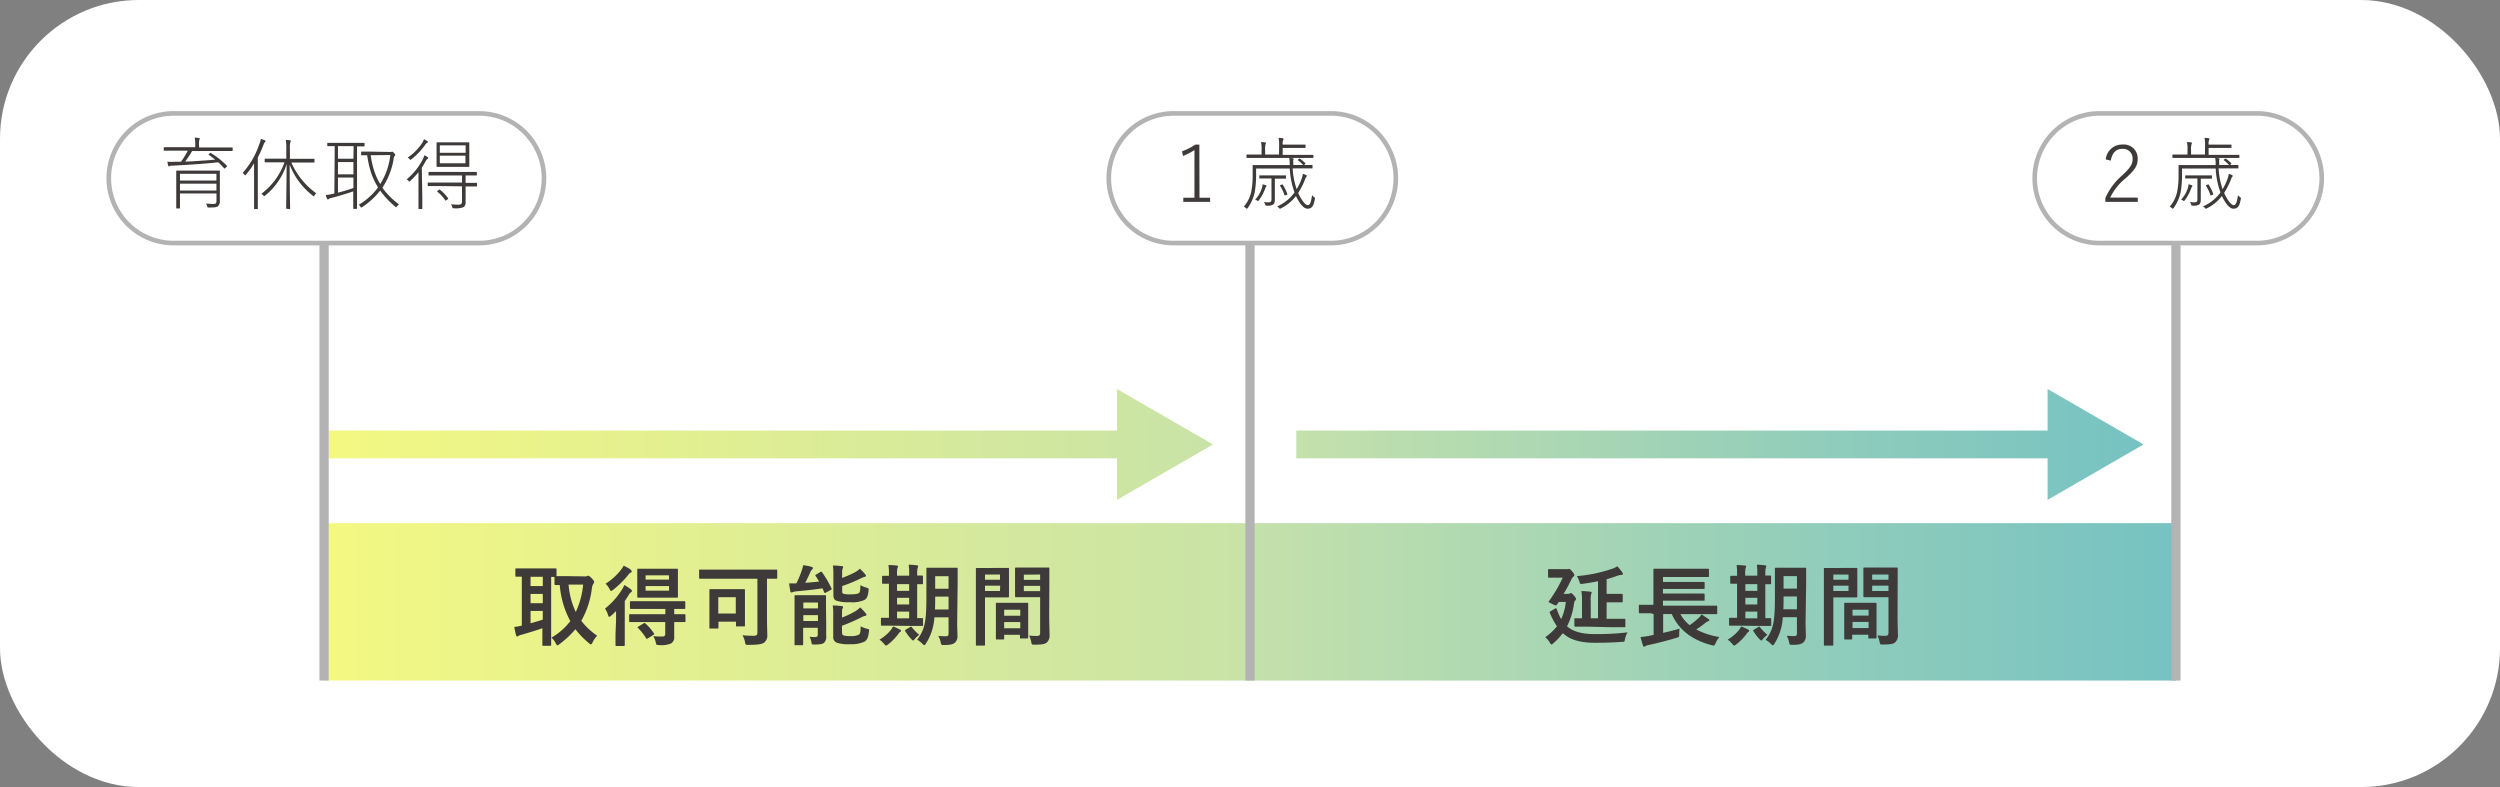 <svg xmlns="http://www.w3.org/2000/svg" xmlns:xlink="http://www.w3.org/1999/xlink" viewBox="0 0 540 170">
  <rect x="0" y="0" width="540" height="170" fill="#808080" stroke="none"/>
  <defs>
    <style>
      .cls-1 {
        fill: #fff;
      }

      .cls-2 {
        fill: url(#名称未設定グラデーション_7);
      }

      .cls-3 {
        fill: url(#名称未設定グラデーション_7-2);
      }

      .cls-4 {
        fill: url(#名称未設定グラデーション_4);
      }

      .cls-5 {
        fill: url(#名称未設定グラデーション_4-2);
      }

      .cls-6 {
        fill: url(#名称未設定グラデーション_4-3);
      }

      .cls-7 {
        fill: url(#名称未設定グラデーション_7-3);
      }

      .cls-8 {
        fill: #3e3a39;
      }

      .cls-9 {
        fill: #b3b3b3;
      }
    </style>
    <linearGradient id="名称未設定グラデーション_7" data-name="名称未設定グラデーション 7" x1="71" y1="96" x2="262" y2="96" gradientUnits="userSpaceOnUse">
      <stop offset="0" stop-color="#f4f882"/>
      <stop offset="1" stop-color="#c8e3a7"/>
    </linearGradient>
    <linearGradient id="名称未設定グラデーション_7-2" x1="71" y1="96" x2="262" y2="96" xlink:href="#名称未設定グラデーション_7"/>
    <linearGradient id="名称未設定グラデーション_4" data-name="名称未設定グラデーション 4" x1="280" y1="96" x2="463" y2="96" gradientUnits="userSpaceOnUse">
      <stop offset="0" stop-color="#c4e1ab"/>
      <stop offset="0.64" stop-color="#8fccbb"/>
      <stop offset="1" stop-color="#76c2c2"/>
    </linearGradient>
    <linearGradient id="名称未設定グラデーション_4-2" x1="280" y1="96" x2="463" y2="96" xlink:href="#名称未設定グラデーション_4"/>
    <linearGradient id="名称未設定グラデーション_4-3" x1="270" y1="130" x2="470" y2="130" xlink:href="#名称未設定グラデーション_4"/>
    <linearGradient id="名称未設定グラデーション_7-3" x1="70" y1="130" x2="270" y2="130" xlink:href="#名称未設定グラデーション_7"/>
  </defs>
  <g id="レイヤー_2" data-name="レイヤー 2">
    <g id="レイヤー_14" data-name="レイヤー 14">
      <rect class="cls-1" width="540" height="170" rx="30"/>
      <g>
        <rect class="cls-2" x="71" y="93" width="173.78" height="6"/>
        <polygon class="cls-3" points="241.28 107.97 262 96 241.28 84.03 241.28 107.97"/>
      </g>
      <g>
        <rect class="cls-4" x="280" y="93" width="165.78" height="6"/>
        <polygon class="cls-5" points="442.28 107.97 463 96 442.28 84.03 442.28 107.97"/>
      </g>
      <rect class="cls-6" x="270" y="113" width="200" height="34"/>
      <rect class="cls-7" x="70" y="113" width="200" height="34"/>
      <g>
        <path class="cls-8" d="M126.34,124.5a1.1,1.1,0,0,0,.46-.06.53.53,0,0,1,.29-.08c.13,0,.32.14.79.61.29.33.46.57.46.72a.84.84,0,0,1-.21.46,2.54,2.54,0,0,0-.29,1,18.86,18.86,0,0,1-2.28,6.95,15.14,15.14,0,0,0,3.42,3.21,6,6,0,0,0-1,1.47c-.14.26-.21.4-.35.4s-.22-.1-.43-.27a17.65,17.65,0,0,1-2.91-3,20.34,20.34,0,0,1-3.47,3.25c-.21.15-.33.23-.42.23s-.23-.16-.38-.46a3.86,3.86,0,0,0-.9-1.2,13.91,13.91,0,0,0,4.07-3.57,19.55,19.55,0,0,1-2.28-7.79c-.59,0-.86,0-.93,0s-.21,0-.21-.23v-1.52h-.72v12.67c0,1.3,0,1.91,0,2s0,.21-.21.21h-1.48c-.19,0-.21,0-.21-.21s0-.72,0-2v-1.59c-1.38.49-3.28,1.06-4.52,1.41a1.73,1.73,0,0,0-.6.22.49.49,0,0,1-.31.14c-.11,0-.21-.08-.25-.25-.13-.51-.28-1.2-.39-1.81a10.06,10.06,0,0,0,1.63-.28V124.56l-1.18,0c-.19,0-.21,0-.21-.21V123c0-.21,0-.23.21-.23s.69,0,2.34,0h3.78c1.67,0,2.24,0,2.35,0s.21,0,.21.23v1.44c.31,0,.88,0,1.94,0Zm-9.1,2.09v-2H114.6v2Zm0,3.7v-2H114.6v2Zm0,1.67H114.6v2.66c.88-.22,1.81-.51,2.64-.78Zm5.57-5.68a17,17,0,0,0,1.56,5.91,18.1,18.1,0,0,0,1.59-5.91Z"/>
        <path class="cls-8" d="M133.07,134.07c0-.59,0-1.38,0-2.09a13.7,13.7,0,0,1-1.05,1,1.05,1.05,0,0,1-.43.25c-.12,0-.17-.12-.25-.38a4.5,4.5,0,0,0-.66-1.39,16.22,16.22,0,0,0,3.66-4.1,5.59,5.59,0,0,0,.5-1,12.47,12.47,0,0,1,1.4.91c.17.14.25.23.25.38s-.06.19-.21.29a1.83,1.83,0,0,0-.53.66c-.25.4-.51.82-.8,1.22v7.14c0,1.54,0,2.26,0,2.36s0,.21-.21.21h-1.58c-.19,0-.21,0-.21-.21s0-.82,0-2.36Zm3.12-11c.17.11.26.2.26.36a.26.26,0,0,1-.19.24,1.4,1.4,0,0,0-.57.52,19.73,19.73,0,0,1-3.28,3.23c-.21.15-.33.22-.42.22s-.19-.13-.34-.43a3.86,3.86,0,0,0-.86-1.12,12.87,12.87,0,0,0,3.33-3,5.7,5.7,0,0,0,.59-.9A10.62,10.62,0,0,1,136.19,123Zm2.52,11.3c-1.86,0-2.48,0-2.6,0s-.21,0-.21-.23v-1.27c0-.19,0-.21.21-.21s.74,0,2.6,0h5v-1.13h-4.83c-1.84,0-2.47,0-2.58,0s-.23,0-.23-.21v-1.25c0-.19,0-.21.23-.21s.74,0,2.58,0h6.35c1.84,0,2.49,0,2.6,0s.19,0,.19.21v1.25c0,.19,0,.21-.19.21s-.7,0-2.2,0v1.13c1.54,0,2.12,0,2.22,0s.21,0,.21.21v1.27c0,.21,0,.23-.21.23l-2.22,0v.87c0,.93,0,1.54,0,2.3a1.52,1.52,0,0,1-.65,1.43,5.31,5.31,0,0,1-2.64.36c-.57,0-.57,0-.7-.59a4.36,4.36,0,0,0-.54-1.33,16.77,16.77,0,0,0,2.06.07c.3,0,.53-.15.53-.57v-2.54Zm5.17-11.53c1.65,0,2.2,0,2.34,0s.21,0,.21.21,0,.61,0,1.69v2.45c0,1.1,0,1.58,0,1.69s0,.21-.21.21-.69,0-2.34,0H140.2c-1.66,0-2.23,0-2.34,0s-.21,0-.21-.21,0-.59,0-1.69v-2.45c0-1.08,0-1.56,0-1.69s0-.21.21-.21.68,0,2.34,0ZM139,134.66c.19-.11.24-.11.4,0a11.06,11.06,0,0,1,1.84,2.13c.11.17.09.21-.12.36l-1.19.74a.41.41,0,0,1-.23.09c-.06,0-.1,0-.15-.13a12.1,12.1,0,0,0-1.73-2.2c-.17-.15-.13-.19.08-.32Zm.45-9.46h5.06v-.93h-5.06Zm5.06,1.39h-5.06v1h5.06Z"/>
        <path class="cls-8" d="M153.59,125c-1.67,0-2.26,0-2.37,0s-.21,0-.21-.21v-1.56c0-.19,0-.2.21-.2s.7,0,2.37,0h11.7c1.68,0,2.26,0,2.38,0s.21,0,.21.2v1.56c0,.19,0,.21-.21.21l-2,0v8.32c0,2,.06,2.93.06,3.71a1.94,1.94,0,0,1-.66,1.76c-.5.39-1.62.5-3.42.5-.61,0-.61,0-.73-.61a4.37,4.37,0,0,0-.55-1.46c.71.07,1.6.11,2.3.11s.93-.13.93-.7V125Zm-.15,10.77c-.19,0-.21,0-.21-.2s0-.67,0-3.58v-2c0-1.82,0-2.4,0-2.53s0-.21.21-.21.65,0,2.13,0h3c1.5,0,2,0,2.13,0s.21,0,.21.21,0,.69,0,2.09v2.13c0,2.77,0,3.31,0,3.42s0,.21-.21.21h-1.5c-.21,0-.23,0-.23-.21v-.82h-3.78v1.28c0,.19,0,.2-.21.2Zm1.71-3.24h3.78V129h-3.78Z"/>
        <path class="cls-8" d="M177.19,123.55c.21-.12.28-.06.4.09a24.4,24.4,0,0,1,2,3.4c.1.19.08.27-.13.38l-1.08.59c-.21.14-.27.12-.36-.09l-.35-.84c-1.78.27-3.76.48-5.68.65a2.38,2.38,0,0,0-.76.17.64.64,0,0,1-.28.07c-.12,0-.19-.07-.25-.3-.09-.51-.19-1.1-.25-1.65.5,0,1.07,0,1.56,0a21.56,21.56,0,0,0,1.12-2.64,7.31,7.31,0,0,0,.35-1.29,11.37,11.37,0,0,1,1.8.34c.21.07.3.15.3.28a.49.49,0,0,1-.2.35,1.41,1.41,0,0,0-.35.55c-.3.66-.72,1.55-1.1,2.28,1-.08,2-.16,3-.27-.24-.42-.49-.82-.76-1.22-.11-.17-.07-.22.14-.32Zm1.27,11.17c0,1,0,2,0,2.58a1.87,1.87,0,0,1-.42,1.5c-.3.27-.66.4-2.09.42-.59,0-.59,0-.7-.57a4.07,4.07,0,0,0-.38-1.12,7.12,7.12,0,0,0,1.14.08c.45,0,.63-.16.63-.57v-1.43h-3.16v1.24c0,1.5,0,2.22,0,2.33s0,.19-.21.19h-1.44c-.19,0-.21,0-.21-.19s0-.79,0-2.33v-5.7c0-1.54,0-2.25,0-2.38s0-.21.21-.21.61,0,2,0h2.38c1.4,0,1.88,0,2,0s.21,0,.21.21,0,.95,0,2.55Zm-4.94-4.58v1.27h3.16v-1.27Zm3.16,4v-1.27h-3.16v1.27Zm5.2-9.31a21.58,21.58,0,0,0,2.79-1.22,4.26,4.26,0,0,0,1.05-.77,9.94,9.94,0,0,1,1.16,1.21.46.46,0,0,1,.17.32c0,.12-.12.19-.27.23a3.64,3.64,0,0,0-.87.34,30.42,30.42,0,0,1-4,1.64v1.12c0,.34.06.47.32.57a5.86,5.86,0,0,0,1.45.11c1,0,1.67-.09,1.9-.34s.23-.61.26-1.65a5.82,5.82,0,0,0,1.33.55c.46.13.46.13.44.64-.13,1.15-.34,1.68-.87,2a6.29,6.29,0,0,1-3.18.49,8.14,8.14,0,0,1-2.9-.32c-.44-.17-.65-.53-.65-1.24v-4.5a10.7,10.7,0,0,0-.11-1.86c.61,0,1.27.06,1.9.13.21,0,.32.1.32.21a.72.72,0,0,1-.11.32,2.46,2.46,0,0,0-.1,1Zm0,11.78c0,.36.06.51.34.64a4.72,4.72,0,0,0,1.52.14,3.52,3.52,0,0,0,1.84-.34c.29-.31.29-.75.33-1.77a5.28,5.28,0,0,0,1.37.53c.47.11.47.13.41.63-.13,1.18-.36,1.73-.89,2.11a6.27,6.27,0,0,1-3.15.59,7.66,7.66,0,0,1-3-.35,1.36,1.36,0,0,1-.67-1.38v-4.79a10.45,10.45,0,0,0-.11-1.84c.6,0,1.27.05,1.9.13.21,0,.32.09.32.23a.8.8,0,0,1-.11.34c-.08.15-.1.26-.1,1v.91a18.28,18.28,0,0,0,2.91-1.39,4.64,4.64,0,0,0,1-.8,9.63,9.63,0,0,1,1.18,1.24c.13.17.19.26.19.36s-.13.21-.3.23a2.91,2.91,0,0,0-.86.34,38.73,38.73,0,0,1-4.14,1.8Z"/>
        <path class="cls-8" d="M191.8,139.22c-.19.13-.3.21-.42.21s-.22-.11-.41-.34a5.09,5.09,0,0,0-1-.93,8.83,8.83,0,0,0,2.47-2.11,4.19,4.19,0,0,0,.45-.74,13.11,13.11,0,0,1,1.47.66c.19.1.26.17.26.29a.3.3,0,0,1-.21.26c-.17.1-.24.25-.42.48A11.54,11.54,0,0,1,191.8,139.22Zm1.06-4.07c-1.69,0-2.26,0-2.37,0s-.21,0-.21-.2v-1.3c0-.19,0-.21.21-.21s.48,0,1.52,0v-7.35l-1.25,0c-.21,0-.23,0-.23-.19v-1.31c0-.19,0-.21.23-.21s.41,0,1.25,0v-.33a11.06,11.06,0,0,0-.11-2c.58,0,1.27.05,1.8.11.15,0,.27.06.27.17a.85.85,0,0,1-.12.36,5,5,0,0,0-.09,1.31v.35h2.62v-.37a11.26,11.26,0,0,0-.11-2c.58,0,1.23.06,1.78.13.17,0,.27.08.27.17a1,1,0,0,1-.1.36,4.89,4.89,0,0,0-.11,1.33v.35l1.06,0c.17,0,.19,0,.19.21V126c0,.17,0,.19-.19.19s-.4,0-1.06,0v7.33l1.08,0c.17,0,.19,0,.19.21V135c0,.18,0,.2-.19.2s-.68,0-2.32,0Zm3.52-7.52v-1.46h-2.62v1.46Zm0,2.93v-1.43h-2.62v1.43Zm0,3v-1.46h-2.62v1.46Zm.19,1.9a.62.62,0,0,1,.23-.11s.09,0,.15.13a11.52,11.52,0,0,0,1.61,1.65,5.34,5.34,0,0,0-1,.93c-.15.19-.23.29-.32.29s-.17-.08-.33-.23a10.16,10.16,0,0,1-1.36-1.77c-.12-.17-.08-.24.07-.34Zm10.18-.82c0,.9.06,1.87.06,2.63a1.88,1.88,0,0,1-.55,1.55c-.4.33-.91.5-2.34.5-.61,0-.59,0-.74-.59a3.88,3.88,0,0,0-.51-1.35c.59,0,1.16.06,1.63.06s.59-.19.59-.67v-3.42h-3.06A11.71,11.71,0,0,1,200,139c-.15.25-.25.36-.35.36s-.19-.09-.38-.28a5,5,0,0,0-1.17-.9c1.61-2.09,2-3.85,2-9V126c0-2,0-3,0-3.14s0-.23.21-.23.59,0,2,0h2.33c1.39,0,1.85,0,2,0s.21,0,.21.23,0,1.16,0,3.14Zm-1.86-3v-2.77H202v.34c0,.89,0,1.71-.05,2.43ZM202,124.46v2.7h2.89v-2.7Z"/>
        <path class="cls-8" d="M215.84,122.67c1.23,0,1.8,0,1.91,0s.19,0,.19.22,0,.67,0,1.81V127c0,1.16,0,1.7,0,1.81s0,.23-.19.23-.68,0-1.91,0h-3.08v6.15c0,2.63,0,3.92,0,4.05s0,.21-.21.21H211c-.19,0-.21,0-.21-.21s0-1.42,0-4.05V127c0-2.64,0-4,0-4.09s0-.22.21-.22.86,0,2.24,0Zm-3.08,1.43v1.12H216V124.1Zm3.28,2.41h-3.28v1.14H216Zm-.72,11.61c-.19,0-.21,0-.21-.23s0-.63,0-3.44v-1.67c0-1.67,0-2.24,0-2.37s0-.21.21-.21.59,0,2,0h2.56c1.44,0,1.9,0,2,0s.21,0,.21.21,0,.68,0,2.05v1.88c0,2.75,0,3.27,0,3.36s0,.21-.21.21h-1.37c-.19,0-.2,0-.2-.21v-.59H216.9v.78c0,.21,0,.23-.23.23ZM216.9,133h3.48V131.7H216.9Zm3.48,2.7v-1.33H216.9v1.33Zm6.25-2.49c0,1.33.07,2.85.07,3.78a2.07,2.07,0,0,1-.55,1.75c-.4.36-.93.51-2.72.51-.57,0-.57,0-.68-.59a6,6,0,0,0-.46-1.39,12.51,12.51,0,0,0,1.6.1c.63,0,.78-.17.78-.74V129h-3.12c-1.48,0-2,0-2.09,0s-.21,0-.21-.23,0-.55,0-1.67v-2.62c0-1.11,0-1.56,0-1.68s0-.22.21-.22.61,0,2.09,0h2.8c1.48,0,2,0,2.1,0s.21,0,.21.22,0,.9,0,2.51Zm-5.48-9.08v1.12h3.52V124.1Zm3.52,3.55v-1.14h-3.52v1.14Z"/>
      </g>
      <rect class="cls-9" x="269" y="26" width="2" height="121"/>
      <g>
        <path class="cls-8" d="M337.53,136.79a12.56,12.56,0,0,1-2,2.15c-.21.17-.32.26-.42.26s-.19-.11-.34-.38a4.55,4.55,0,0,0-1-1.18,12.31,12.31,0,0,0,2.53-2.35,16,16,0,0,1-1.48-2.78.86.86,0,0,1-.1-.28c0-.09.06-.13.21-.21l.93-.55c.31-.17.35-.08.46.27a12.28,12.28,0,0,0,.89,2,11.55,11.55,0,0,0,1-3.72h-1.52c-.11.19-.25.37-.38.55s-.15.21-.25.21a3.11,3.11,0,0,1-.79-.33c-.55-.26-.76-.36-.76-.47s0-.12.13-.21a30.57,30.57,0,0,0,2.91-5H336.3c-1.2,0-1.6,0-1.71,0s-.21,0-.21-.21v-1.4c0-.21,0-.23.21-.23s.51,0,1.71,0h2a1.62,1.62,0,0,0,.4,0,2,2,0,0,1,.23-.06c.13,0,.25.08.65.55s.47.67.47.82-.05.23-.21.32a2.09,2.09,0,0,0-.47.71c-.46.91-1,2-1.64,3h.88a.9.9,0,0,0,.44-.07.42.42,0,0,1,.24-.1c.14,0,.33.1.71.56s.41.55.41.72,0,.17-.19.36a1.16,1.16,0,0,0-.24.64,15.09,15.09,0,0,1-1.5,4.9l.09.08c1.29,1.06,3.12,1.6,5.85,1.6a54.62,54.62,0,0,0,7.13-.37,4.28,4.28,0,0,0-.54,1.41c-.11.63-.11.63-.72.65-1.9.13-3.44.19-5.89.19-2.75,0-5.07-.55-6.55-1.85Zm5.32-1.43c-1.82,0-2.45,0-2.56,0s-.23,0-.23-.23v-1.4c0-.17,0-.19.23-.19s.47,0,1.42,0v-3.31a14.48,14.48,0,0,0-.13-2.56c.69,0,1.27.07,1.92.13.17,0,.29.11.29.21a.82.82,0,0,1-.1.32,4.64,4.64,0,0,0-.09,1.46v3.75h1.57v-8c-1,.23-2.15.4-3.32.57-.53.08-.55,0-.67-.38a4.73,4.73,0,0,0-.57-1.29,31.63,31.63,0,0,0,7.72-1.62,3.73,3.73,0,0,0,1-.51,9.85,9.85,0,0,1,1.08,1.33.59.59,0,0,1,.14.34c0,.14-.16.19-.38.21a2.53,2.53,0,0,0-.71.13,21.52,21.52,0,0,1-2.43.78v3.18h1.27c1.43,0,1.9,0,2,0s.21,0,.21.21v1.38c0,.21,0,.23-.21.23s-.59,0-2,0h-1.27v3.56h1.29c1.81,0,2.45,0,2.57,0s.19,0,.19.19v1.4c0,.21,0,.23-.19.23s-.76,0-2.57,0Z"/>
        <path class="cls-8" d="M356.57,132.46c-1.69,0-2.28,0-2.39,0s-.19,0-.19-.21v-1.41c0-.19,0-.21.19-.21s.7,0,2.39,0h.57V125.2c0-1.39,0-2,0-2.15s0-.2.21-.2.78,0,2.63,0h6.34c1.84,0,2.47,0,2.58,0s.23,0,.23.2v1.39c0,.17,0,.19-.23.19s-.74,0-2.58,0h-7.12v1.07h6.32c1.77,0,2.36,0,2.47,0s.21,0,.21.23V127c0,.19,0,.21-.21.21s-.7,0-2.47,0h-6.32v1h6.32c1.77,0,2.34,0,2.45,0s.23,0,.23.22v1.11c0,.19,0,.2-.23.2s-.68,0-2.45,0h-6.32v1.08h9.11c1.7,0,2.27,0,2.38,0s.23,0,.23.21v1.41c0,.19,0,.21-.23.21s-.68,0-2.38,0h-5.35a8.07,8.07,0,0,0,2,2.39,14.81,14.81,0,0,0,1.94-1.56,2.52,2.52,0,0,0,.61-.78c.61.39,1,.65,1.52,1,.13.1.19.17.19.29s-.1.17-.23.19a1.81,1.81,0,0,0-.67.4,20.88,20.88,0,0,1-1.93,1.38,16,16,0,0,0,5,1.64,4.81,4.81,0,0,0-.81,1.31c-.29.59-.29.59-.86.45-4.21-1.1-7.08-3.28-8.62-6.72h-1.86v4.06c1.14-.26,2.3-.55,3.55-.91a7.55,7.55,0,0,0-.08,1.2c0,.61,0,.61-.59.78-2.09.62-4.18,1.16-6.06,1.56a1.57,1.57,0,0,0-.66.24.42.42,0,0,1-.29.12c-.07,0-.15-.08-.22-.25-.19-.53-.4-1.31-.54-1.84.8-.08,1.37-.16,2-.29l.83-.17v-4.5Z"/>
        <path class="cls-8" d="M375,139.22c-.19.13-.3.21-.42.21s-.22-.11-.41-.34a5.09,5.09,0,0,0-1-.93,8.83,8.83,0,0,0,2.47-2.11,4.19,4.19,0,0,0,.45-.74,13.11,13.11,0,0,1,1.47.66c.19.1.26.17.26.29a.3.3,0,0,1-.21.26c-.17.1-.24.25-.41.48A11.89,11.89,0,0,1,375,139.22Zm1.07-4.07c-1.7,0-2.27,0-2.38,0s-.21,0-.21-.2v-1.3c0-.19,0-.21.21-.21s.48,0,1.52,0v-7.35l-1.25,0c-.21,0-.23,0-.23-.19v-1.31c0-.19,0-.21.23-.21s.41,0,1.25,0v-.33a11.06,11.06,0,0,0-.11-2c.59,0,1.27.05,1.8.11.15,0,.27.06.27.17a.85.85,0,0,1-.12.36,5,5,0,0,0-.09,1.31v.35h2.62v-.37a11.26,11.26,0,0,0-.11-2c.58,0,1.23.06,1.78.13.17,0,.27.08.27.17a1,1,0,0,1-.1.36,4.89,4.89,0,0,0-.11,1.33v.35l1.06,0c.17,0,.19,0,.19.21V126c0,.17,0,.19-.19.19s-.4,0-1.06,0v7.33l1.08,0c.17,0,.19,0,.19.21V135c0,.18,0,.2-.19.2s-.68,0-2.32,0Zm3.51-7.52v-1.46H377v1.46Zm0,2.93v-1.43H377v1.43Zm0,3v-1.46H377v1.46Zm.19,1.9a.62.62,0,0,1,.23-.11s.09,0,.15.13a11.52,11.52,0,0,0,1.61,1.65,5.34,5.34,0,0,0-1,.93c-.15.19-.23.29-.32.29s-.17-.08-.33-.23a10.16,10.16,0,0,1-1.36-1.77c-.12-.17-.08-.24.07-.34ZM390,134.6c0,.9.06,1.87.06,2.63a1.88,1.88,0,0,1-.55,1.55c-.4.33-.91.5-2.34.5-.61,0-.59,0-.74-.59a3.88,3.88,0,0,0-.51-1.35c.59,0,1.16.06,1.63.06s.59-.19.59-.67v-3.42h-3.06a11.71,11.71,0,0,1-1.8,5.72c-.15.25-.25.36-.35.36s-.19-.09-.38-.28a5,5,0,0,0-1.17-.9c1.61-2.09,2-3.85,2-9V126c0-2,0-3,0-3.14s0-.23.21-.23.59,0,2,0h2.33c1.39,0,1.85,0,2,0s.21,0,.21.23,0,1.16,0,3.14Zm-1.86-3v-2.77h-2.89v.34c0,.89,0,1.71-.05,2.43Zm-2.89-7.16v2.7h2.89v-2.7Z"/>
        <path class="cls-8" d="M399.08,122.67c1.23,0,1.8,0,1.91,0s.19,0,.19.22,0,.67,0,1.81V127c0,1.16,0,1.7,0,1.81s0,.23-.19.23-.68,0-1.91,0H396v6.15c0,2.63,0,3.92,0,4.05s0,.21-.21.21h-1.62c-.19,0-.21,0-.21-.21s0-1.42,0-4.05V127c0-2.64,0-4,0-4.09s0-.22.21-.22.86,0,2.24,0ZM396,124.1v1.12h3.28V124.1Zm3.28,2.41H396v1.14h3.28Zm-.72,11.61c-.19,0-.21,0-.21-.23s0-.63,0-3.44v-1.67c0-1.67,0-2.24,0-2.37s0-.21.21-.21.59,0,2,0h2.56c1.44,0,1.9,0,2,0s.21,0,.21.21,0,.68,0,2.05v1.88c0,2.75,0,3.27,0,3.36s0,.21-.21.21h-1.37c-.19,0-.2,0-.2-.21v-.59h-3.48v.78c0,.21,0,.23-.23.23Zm1.58-5.15h3.48V131.7h-3.48Zm3.48,2.7v-1.33h-3.48v1.33Zm6.25-2.49c0,1.33.07,2.85.07,3.78a2.07,2.07,0,0,1-.55,1.75c-.4.36-.93.51-2.72.51-.57,0-.57,0-.68-.59a6,6,0,0,0-.46-1.39,12.51,12.51,0,0,0,1.6.1c.63,0,.78-.17.78-.74V129h-3.12c-1.48,0-2,0-2.09,0s-.21,0-.21-.23,0-.55,0-1.67v-2.62c0-1.11,0-1.56,0-1.68s0-.22.21-.22.61,0,2.09,0h2.8c1.48,0,2,0,2.1,0s.21,0,.21.22,0,.9,0,2.51Zm-5.48-9.08v1.12h3.52V124.1Zm3.52,3.55v-1.14h-3.52v1.14Z"/>
      </g>
      <g>
        <g>
          <rect class="cls-1" x="239.5" y="24.5" width="62" height="28" rx="14"/>
          <path class="cls-9" d="M287.5,53h-34a14.5,14.5,0,0,1,0-29h34a14.5,14.5,0,0,1,0,29Zm-34-28a13.5,13.5,0,0,0,0,27h34a13.5,13.5,0,0,0,0-27Z"/>
        </g>
        <g>
          <path class="cls-8" d="M259.09,42.71h2.29v.9h-5.79v-.9H258V32.41a12,12,0,0,1-2.49,1.27l-.19-1a12.28,12.28,0,0,0,2.87-1.45h.87Z"/>
          <path class="cls-8" d="M279.22,36.37a16.37,16.37,0,0,0,.86,4.49,11.59,11.59,0,0,0,1.09-2.31,4.85,4.85,0,0,0,.24-1,3.54,3.54,0,0,1,.66.24c.14.07.2.12.2.18a.24.24,0,0,1-.1.21,1.18,1.18,0,0,0-.23.44,16.69,16.69,0,0,1-1.53,3.06c.68,1.5,1.53,2.63,2.07,2.63s.73-.85.93-2.15a1.92,1.92,0,0,0,.41.39c.22.15.24.17.19.46-.24,1.3-.53,2.07-1.6,2.07-.88,0-1.82-1.34-2.48-2.74A9.46,9.46,0,0,1,276.7,45c-.24.12-.26.12-.44-.08a1.24,1.24,0,0,0-.43-.32,9.13,9.13,0,0,0,3.76-3l0-.12a17.37,17.37,0,0,1-1-5.08h-7.27V38a23.36,23.36,0,0,1-.29,3.49,9.21,9.21,0,0,1-1.53,3.45c-.16.18-.19.2-.39,0a1.4,1.4,0,0,0-.46-.29,7.29,7.29,0,0,0,1.6-3.14,18.35,18.35,0,0,0,.32-3.93c0-1.24,0-1.71,0-1.81s0-.12.12-.12.7,0,2.43,0h5.46c0-.19,0-.36,0-.54a7,7,0,0,0-.1-1,6.05,6.05,0,0,1,.72.07c.1,0,.22.05.22.15a.73.73,0,0,1-.07.24,1.81,1.81,0,0,0,0,.53c0,.18,0,.35,0,.54h1.63c1.74,0,2.3,0,2.4,0s.12,0,.12.12v.51c0,.1,0,.11-.12.11s-.66,0-2.4,0Zm-2.93-4.83a7,7,0,0,0-.12-1.76,5.43,5.43,0,0,1,.89.08c.12,0,.18.07.18.14a.43.43,0,0,1-.08.23,2.35,2.35,0,0,0-.1,1h2.61c1.74,0,2.13,0,2.21,0s.12,0,.12.12v.48c0,.1,0,.12-.12.12s-.47,0-2.21,0h-2.61v1.5h4.25c1.65,0,2.19,0,2.27,0s.12,0,.12.12V34c0,.1,0,.11-.12.11s-.62,0-2.27,0h-9.66c-1.66,0-2.19,0-2.29,0s-.12,0-.12-.11v-.5c0-.1,0-.12.12-.12s.63,0,2.29,0h.85v-.94a7.14,7.14,0,0,0-.12-1.76c.34,0,.63.05.9.08.11,0,.17.07.17.14a.49.49,0,0,1-.08.24,4,4,0,0,0-.1,1.3v.94h3Zm-3.72,9.08a3.12,3.12,0,0,0,.15-.82,5.67,5.67,0,0,1,.68.21c.09,0,.16.07.16.15a.29.29,0,0,1-.11.2,1.73,1.73,0,0,0-.2.43,8.86,8.86,0,0,1-1.33,2.45c-.15.22-.17.24-.4.07a.89.89,0,0,0-.41-.17A6.62,6.62,0,0,0,272.57,40.62Zm1.31-2.07c-1.29,0-1.68,0-1.75,0s-.12,0-.12-.12V38c0-.11,0-.12.12-.12s.46,0,1.75,0h2c1.31,0,1.68,0,1.78,0s.12,0,.12.12v.47c0,.1,0,.12-.12.12s-.47,0-1.78,0h-.51v2.27c0,.85,0,1.62,0,2.21s-.12,1-.42,1.14a2.31,2.31,0,0,1-1.33.21c-.25,0-.27,0-.34-.26a1.89,1.89,0,0,0-.27-.53,5.12,5.12,0,0,0,.9.07c.59,0,.73-.13.73-.66V38.55Zm3.84,3.6c-.2.1-.24.12-.27,0a8.54,8.54,0,0,0-.95-2c-.06-.08,0-.14.1-.19l.22-.08c.15-.05.19-.07.25,0a11.24,11.24,0,0,1,1,2c0,.11,0,.12-.18.23Zm2.89-7.85c.1-.09.14-.11.22,0a9,9,0,0,1,1.11.94c.06.07.05.12-.07.24l-.17.15c-.12.12-.17.1-.24,0a7.5,7.5,0,0,0-1.07-1c-.09-.07-.07-.11.05-.21Z"/>
        </g>
      </g>
      <rect class="cls-9" x="469" y="26" width="2" height="121"/>
      <g>
        <g>
          <rect class="cls-1" x="439.5" y="24.5" width="62" height="28" rx="14"/>
          <path class="cls-9" d="M487.5,53h-34a14.5,14.5,0,0,1,0-29h34a14.5,14.5,0,0,1,0,29Zm-34-28a13.5,13.5,0,0,0,0,27h34a13.5,13.5,0,0,0,0-27Z"/>
        </g>
        <g>
          <path class="cls-8" d="M454.84,34.43a3.54,3.54,0,0,1,3.6-3.21,3,3,0,0,1,3.3,3.13c0,1.34-.51,2.28-2.57,4.13a11.93,11.93,0,0,0-3.36,4.2h5.95v.93h-7v-.83a13.65,13.65,0,0,1,3.67-4.93c1.78-1.67,2.21-2.4,2.21-3.5a2.06,2.06,0,0,0-2.2-2.2c-1.34,0-2.22.84-2.51,2.55Z"/>
          <path class="cls-8" d="M479.22,36.37a16.37,16.37,0,0,0,.86,4.49,11.59,11.59,0,0,0,1.09-2.31,4.85,4.85,0,0,0,.24-1,3.54,3.54,0,0,1,.66.24c.14.07.2.12.2.18a.24.24,0,0,1-.1.21,1.18,1.18,0,0,0-.23.44,16.69,16.69,0,0,1-1.53,3.06c.68,1.5,1.53,2.63,2.07,2.63s.73-.85.93-2.15a1.92,1.92,0,0,0,.41.39c.22.15.24.17.19.46-.24,1.3-.53,2.07-1.6,2.07-.88,0-1.82-1.34-2.48-2.74A9.46,9.46,0,0,1,476.7,45c-.24.12-.26.12-.44-.08a1.24,1.24,0,0,0-.43-.32,9.13,9.13,0,0,0,3.76-3l0-.12a17.37,17.37,0,0,1-1-5.08h-7.27V38a23.36,23.36,0,0,1-.29,3.49,9.21,9.21,0,0,1-1.53,3.45c-.16.18-.19.2-.39,0a1.4,1.4,0,0,0-.46-.29,7.29,7.29,0,0,0,1.6-3.14,18.35,18.35,0,0,0,.32-3.93c0-1.24,0-1.71,0-1.81s0-.12.12-.12.7,0,2.43,0h5.46c0-.19,0-.36,0-.54a7,7,0,0,0-.1-1,6.05,6.05,0,0,1,.72.07c.1,0,.22.05.22.15a.73.73,0,0,1-.07.24,1.81,1.81,0,0,0,0,.53c0,.18,0,.35,0,.54h1.63c1.74,0,2.3,0,2.4,0s.12,0,.12.12v.51c0,.1,0,.11-.12.11s-.66,0-2.4,0Zm-2.93-4.83a7,7,0,0,0-.12-1.76,5.43,5.43,0,0,1,.89.08c.12,0,.18.07.18.14a.43.43,0,0,1-.08.23,2.35,2.35,0,0,0-.1,1h2.61c1.74,0,2.13,0,2.21,0s.12,0,.12.12v.48c0,.1,0,.12-.12.12s-.47,0-2.21,0h-2.61v1.5h4.25c1.65,0,2.19,0,2.27,0s.12,0,.12.12V34c0,.1,0,.11-.12.11s-.62,0-2.27,0h-9.66c-1.66,0-2.19,0-2.29,0s-.12,0-.12-.11v-.5c0-.1,0-.12.12-.12s.63,0,2.29,0h.85v-.94a7.14,7.14,0,0,0-.12-1.76c.34,0,.63.05.9.08.11,0,.17.07.17.14a.49.49,0,0,1-.08.24,4,4,0,0,0-.1,1.3v.94h3Zm-3.72,9.08a3.12,3.12,0,0,0,.15-.82,5.67,5.67,0,0,1,.68.21c.09,0,.16.07.16.15a.29.29,0,0,1-.11.2,1.73,1.73,0,0,0-.2.43,8.86,8.86,0,0,1-1.33,2.45c-.15.22-.17.24-.4.07a.89.89,0,0,0-.41-.17A6.62,6.62,0,0,0,472.57,40.62Zm1.31-2.07c-1.29,0-1.68,0-1.75,0s-.12,0-.12-.12V38c0-.11,0-.12.12-.12s.46,0,1.75,0h2c1.31,0,1.68,0,1.78,0s.12,0,.12.12v.47c0,.1,0,.12-.12.12s-.47,0-1.78,0h-.51v2.27c0,.85,0,1.62,0,2.21s-.12,1-.42,1.14a2.31,2.31,0,0,1-1.33.21c-.25,0-.27,0-.34-.26a1.89,1.89,0,0,0-.27-.53,5.12,5.12,0,0,0,.9.07c.59,0,.73-.13.73-.66V38.55Zm3.84,3.6c-.2.1-.24.12-.27,0a8.54,8.54,0,0,0-.95-2c-.06-.08,0-.14.1-.19l.22-.08c.15-.05.19-.07.25,0a11.24,11.24,0,0,1,1,2c0,.11,0,.12-.18.23Zm2.89-7.85c.1-.09.14-.11.22,0a9,9,0,0,1,1.11.94c.06.07.05.12-.07.24l-.17.15c-.12.12-.17.1-.24,0a7.5,7.5,0,0,0-1.07-1c-.09-.07-.07-.11.05-.21Z"/>
        </g>
      </g>
      <rect class="cls-9" x="69" y="26" width="2" height="121"/>
      <g>
        <g>
          <rect class="cls-1" x="23.5" y="24.5" width="94" height="28" rx="14"/>
          <path class="cls-9" d="M103.5,53h-66a14.5,14.5,0,0,1,0-29h66a14.5,14.5,0,0,1,0,29Zm-66-28a13.5,13.5,0,0,0,0,27h66a13.5,13.5,0,0,0,0-27Z"/>
        </g>
        <g>
          <path class="cls-8" d="M48.67,36.29c-.14.13-.17.15-.26.06a15.46,15.46,0,0,0-1.27-1.29c-3,.32-6.6.55-9.73.72-.52,0-.66,0-.74.1a.47.47,0,0,1-.17.07c-.07,0-.12-.07-.16-.17s-.13-.57-.2-.84a15.64,15.64,0,0,0,1.7,0l1.26,0a17.76,17.76,0,0,0,1.46-2.39H37.74c-1.64,0-2.16,0-2.25,0s-.12,0-.12-.12v-.53c0-.1,0-.11.12-.11s.61,0,2.25,0h4.43v-.29a7.07,7.07,0,0,0-.12-1.77c.33,0,.67.05.9.09s.19.06.19.13a.86.86,0,0,1-.1.31A4.54,4.54,0,0,0,43,31.56v.29h4.88c1.62,0,2.14,0,2.23,0s.14,0,.14.11v.53c0,.1,0,.12-.14.12s-.61,0-2.23,0H41.51A22.56,22.56,0,0,1,40,34.89c1.21,0,2.4-.1,3.59-.19,1-.06,1.94-.11,2.89-.23-.43-.34-.88-.67-1.34-1-.09,0-.09-.1,0-.21l.22-.18c.1-.11.14-.09.22,0A17.29,17.29,0,0,1,49,35.79c.09.09.09.12-.07.27Zm-9.8,5.5v1.12c0,1.35,0,1.89,0,2s0,.12-.12.12h-.56c-.1,0-.12,0-.12-.12s0-.57,0-1.94v-4c0-1.4,0-1.89,0-2s0-.12.12-.12.66,0,2.34,0h4.49c1.69,0,2.26,0,2.35,0s.12,0,.12.12,0,.68,0,2v2.06c0,.8,0,2.08,0,2.35a1.52,1.52,0,0,1-.38,1.14c-.25.22-.66.32-2,.3-.28,0-.28,0-.34-.24a2.16,2.16,0,0,0-.29-.59c.57,0,1,.07,1.59.07s.69-.21.69-.72V41.79Zm7.88-4.25H38.87V39h7.88Zm0,2.13H38.87v1.48h7.88Z"/>
          <path class="cls-8" d="M55.69,42.35c0,1.86,0,2.6,0,2.69s0,.12-.12.12H55c-.1,0-.12,0-.12-.12s0-.83,0-2.69V37.9c0-.66,0-1.77,0-2.62a19.56,19.56,0,0,1-1.75,2.45c-.15.19-.23.19-.35,0a1,1,0,0,0-.38-.37,17.57,17.57,0,0,0,3.62-6.26A4.11,4.11,0,0,0,56.35,30a8.26,8.26,0,0,1,.85.3c.12.06.15.11.15.19a.22.22,0,0,1-.12.19,1.79,1.79,0,0,0-.33.65c-.36.9-.75,1.8-1.21,2.7Zm6.24,2.74c-.11,0-.12,0-.12-.12s.07-4.23.1-9.52a14.25,14.25,0,0,1-4.64,6.79c-.19.16-.22.16-.37,0a1.38,1.38,0,0,0-.45-.37,14.68,14.68,0,0,0,5-6.8H59.68c-1.75,0-2.31,0-2.39,0s-.12,0-.12-.12v-.56c0-.1,0-.12.12-.12s.64,0,2.39,0h2.16V32.15a9.09,9.09,0,0,0-.12-1.93c.34,0,.67.05.9.08s.19.07.19.14a.71.71,0,0,1-.1.3,4.91,4.91,0,0,0-.09,1.4V34.3h2.79c1.74,0,2.31,0,2.41,0s.11,0,.11.12v.56c0,.1,0,.12-.11.12s-.67,0-2.41,0H62.93a16.17,16.17,0,0,0,5.39,6.66,1.59,1.59,0,0,0-.39.46c-.14.22-.16.22-.36.05a15.51,15.51,0,0,1-5-6.7c0,5.31.1,9.22.1,9.47s0,.12-.12.12Z"/>
          <path class="cls-8" d="M72.3,31.56l-1.5,0c-.08,0-.1,0-.1-.11V31c0-.12,0-.14.1-.14s.61,0,2.19,0h3.45c1.57,0,2.1,0,2.18,0s.12,0,.12.14v.51c0,.1,0,.11-.12.11l-1.5,0V43.17c0,1.24,0,1.73,0,1.82s0,.12-.12.12h-.58c-.1,0-.12,0-.12-.12s0-.58,0-1.82V41.33c-1.4.51-3.49,1.11-4.61,1.4a1.64,1.64,0,0,0-.68.25.35.35,0,0,1-.22.1c-.05,0-.1-.06-.15-.17a5,5,0,0,1-.28-.78,9.38,9.38,0,0,0,1.36-.22l.5-.12Zm4.08,0H73v2.72h3.34ZM73,37.66h3.34V35H73Zm3.34.68H73v3.27c1.13-.29,2.25-.6,3.34-1Zm7.82-5.52a.73.73,0,0,0,.34,0,.31.31,0,0,1,.2-.07c.07,0,.19.08.41.3s.27.31.27.41-.07.16-.15.24a1,1,0,0,0-.19.56,15.83,15.83,0,0,1-2.45,6.29,16.52,16.52,0,0,0,3.62,3.62,1.45,1.45,0,0,0-.49.44c-.15.21-.17.21-.37,0a17.78,17.78,0,0,1-3.23-3.45,16.44,16.44,0,0,1-3.88,3.57c-.24.15-.25.15-.39-.09a1,1,0,0,0-.39-.39,14,14,0,0,0,4.2-3.77,15.1,15.1,0,0,1-1.65-3.64,24.17,24.17,0,0,1-.7-3.3l-1.19,0c-.1,0-.12,0-.12-.12v-.56c0-.09,0-.11.12-.11s.56,0,2.06,0Zm-4.08.71a19.06,19.06,0,0,0,.63,3,14,14,0,0,0,1.42,3.22,14.74,14.74,0,0,0,2.18-6.26Z"/>
          <path class="cls-8" d="M91.22,42.76c0,1.55,0,2.18,0,2.26s0,.12-.12.12h-.59c-.1,0-.12,0-.12-.12s0-.71,0-2.26V39.45c0-.7,0-1.6,0-2.26a17.59,17.59,0,0,1-1.78,1.9c-.2.17-.24.17-.36,0a1.24,1.24,0,0,0-.41-.36,13.59,13.59,0,0,0,3.51-4.37,3.55,3.55,0,0,0,.28-.81,4.15,4.15,0,0,1,.7.35q.15.11.15.21c0,.08,0,.13-.13.2a1.49,1.49,0,0,0-.38.46,16.41,16.41,0,0,1-.86,1.43Zm1.09-12.29a.2.2,0,0,1,.11.19c0,.07,0,.12-.13.17a.81.81,0,0,0-.34.29,15,15,0,0,1-3.11,3.3c-.21.15-.21.15-.39-.07a1.36,1.36,0,0,0-.39-.31,11.28,11.28,0,0,0,3.11-3.13,2.91,2.91,0,0,0,.39-.83A4.39,4.39,0,0,1,92.31,30.47Zm2.58,9.72c-1.73,0-2.3,0-2.38,0s-.12,0-.12-.12v-.53c0-.1,0-.12.12-.12s.65,0,2.38,0H99.8V37.9H95.06c-1.73,0-2.3,0-2.38,0s-.12,0-.12-.11v-.53c0-.1,0-.12.12-.12s.65,0,2.38,0h5.42c1.74,0,2.31,0,2.4,0s.12,0,.12.12v.53c0,.1,0,.11-.12.11s-.65,0-2.31,0v1.6c1.7,0,2.26,0,2.34,0s.12,0,.12.12v.53c0,.1,0,.12-.12.12s-.64,0-2.34,0v1.28c0,.78,0,1.48,0,2.19a1.1,1.1,0,0,1-.44,1,4.59,4.59,0,0,1-2.11.24c-.27,0-.27,0-.34-.29a2.07,2.07,0,0,0-.28-.58,11.92,11.92,0,0,0,1.8.09.57.57,0,0,0,.59-.65v-3.3Zm4.3-9.45c1.46,0,2,0,2.06,0s.12,0,.12.12,0,.44,0,1.53v2c0,1.09,0,1.45,0,1.53s0,.12-.12.12-.6,0-2.06,0H96.42c-1.46,0-1.94,0-2,0s-.12,0-.12-.12,0-.44,0-1.53v-2c0-1.09,0-1.45,0-1.53s0-.12.12-.12.56,0,2,0ZM94.82,41c.12-.09.17-.09.24,0a9.5,9.5,0,0,1,1.73,1.81c.07.1,0,.13-.08.23l-.27.19c-.19.14-.21.15-.29,0a8.19,8.19,0,0,0-1.67-1.81c-.08-.07-.08-.12.09-.24Zm5.76-8V31.39H95V33ZM95,35.27h5.54V33.63H95Z"/>
        </g>
      </g>
    </g>
  </g>
</svg>
